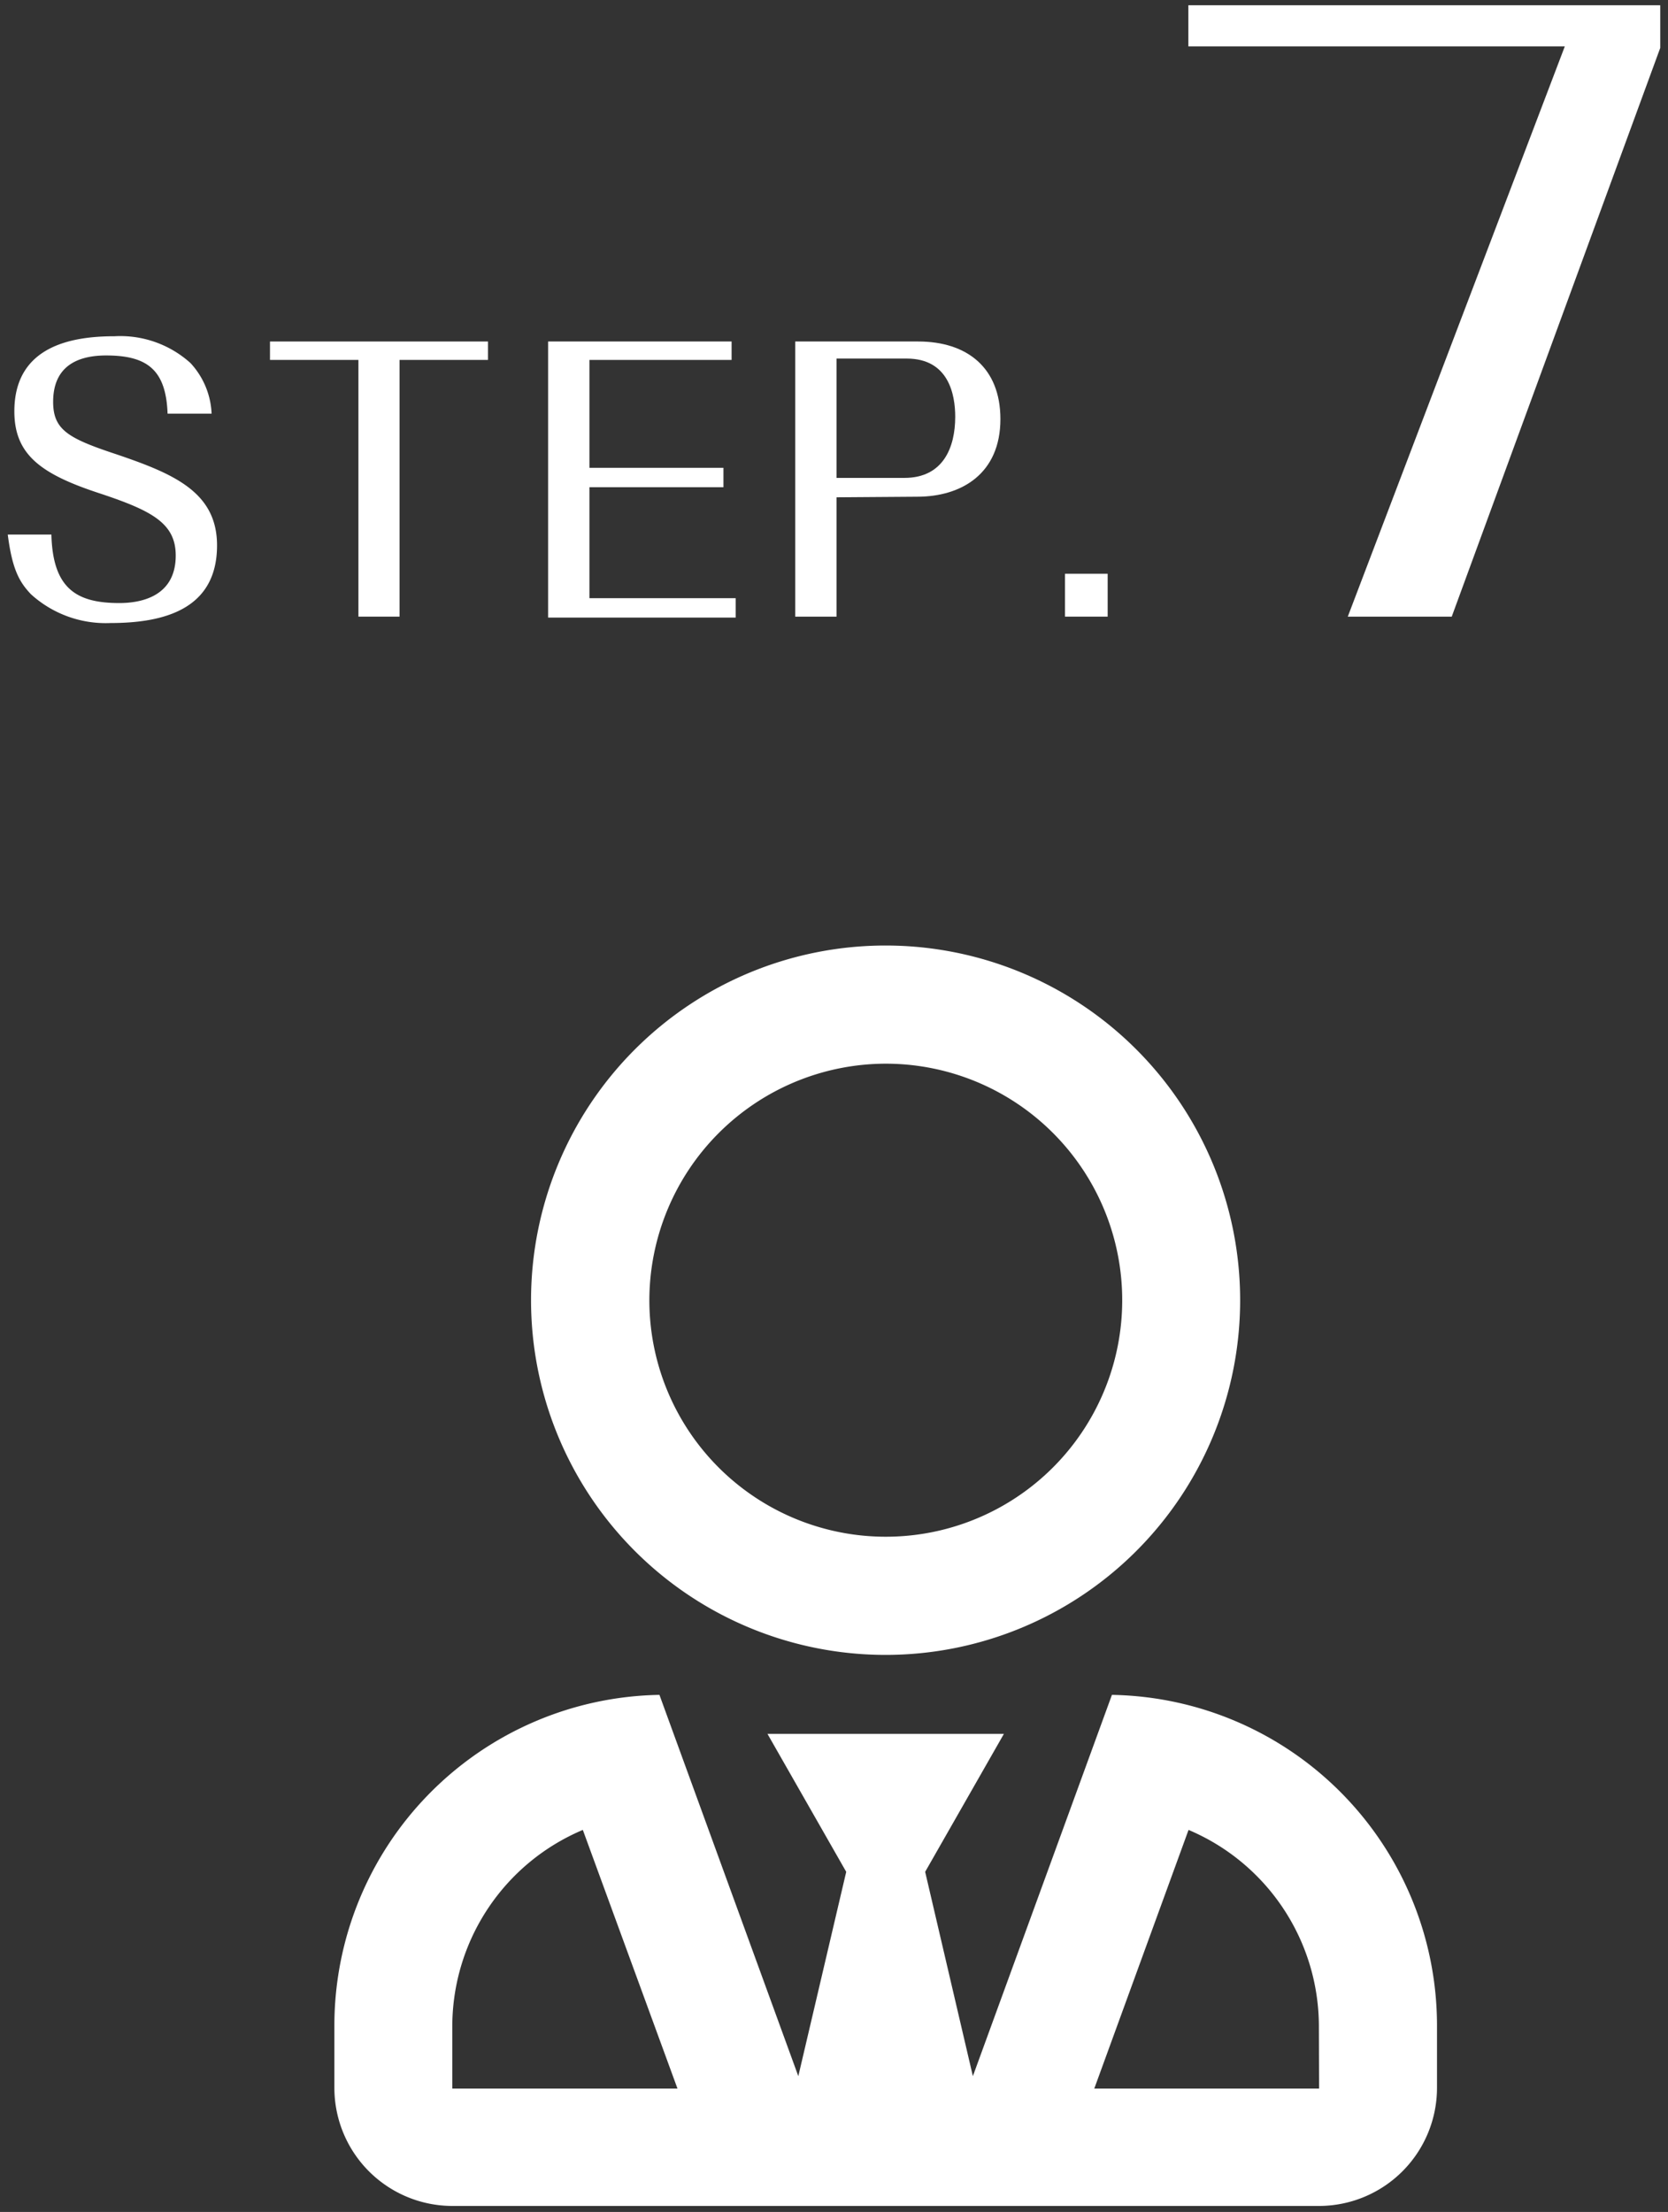 <svg id="レイヤー_1" data-name="レイヤー 1" xmlns="http://www.w3.org/2000/svg" viewBox="0 0 86 114" width="86" height="114"><rect x="0" y="0" width="86" height="114" fill="#333333" stroke="none"/><defs><style>.cls-1{fill:#fff;}</style></defs><title>img_service-07</title><path class="cls-1" d="M2.65,27.55c.07,2.79,1.3,3.53,3.5,3.53,1.16,0,2.91-.36,2.91-2.45,0-1.65-1.21-2.3-3.85-3.18-3.08-1-4.47-2-4.47-4.25,0-3.39,3-3.87,5.16-3.87a5.4,5.4,0,0,1,3.92,1.38,4.08,4.08,0,0,1,1.09,2.61H8.64c-.08-2.27-1.06-3-3.17-3-1.43,0-2.73.52-2.73,2.39,0,1.46.8,1.89,3.31,2.72,2.94,1,5.14,1.95,5.14,4.68,0,3.3-2.75,4-5.5,4A5.73,5.73,0,0,1,1.6,30.63C1,30,.63,29.35.4,27.55Z"/><path class="cls-1" d="M20.6,18.55V31.78H18.48V18.55H13.92V17.6H25.16v.95Z"/><path class="cls-1" d="M30.39,30.83h7.54v1H28.26V17.6h9.46v.95H30.39v5.56H37.3v1H30.39Z"/><path class="cls-1" d="M43.13,25.63v6.15H41V17.6h6.34c2.52,0,4.24,1.35,4.24,4,0,2.81-2,4-4.29,4Zm0-1h3.5c2,0,2.62-1.57,2.62-3.15,0-1.15-.34-3-2.5-3H43.13Z"/><path class="cls-1" d="M57.11,31.78h-2.2V29.57h2.2Z"/><path class="cls-1" d="M85.6,2.47,74.85,31.78H69.49L80.68,2.39H61.27V.27H85.6Z"/><path class="cls-1" d="M45.67,85.29A18.28,18.28,0,1,0,27.38,67,18.28,18.28,0,0,0,45.67,85.29Zm0-30.47A12.19,12.19,0,1,1,33.48,67,12.21,12.21,0,0,1,45.67,54.82ZM57.33,87.35,50.16,107,47.7,96.47l4.06-7.11H39.57l4.06,7.11L41.16,107,34,87.35a17.05,17.05,0,0,0-16.76,17v3.25a6.09,6.09,0,0,0,6.09,6.09H68a6.09,6.09,0,0,0,6.09-6.09v-3.25A17.05,17.05,0,0,0,57.33,87.35ZM29.42,107.64h-6.1v-3.25a11,11,0,0,1,6.73-10.08l4.88,13.33Zm38.59,0H56.42l4.86-13.33A11,11,0,0,1,68,104.39Z"/></svg>